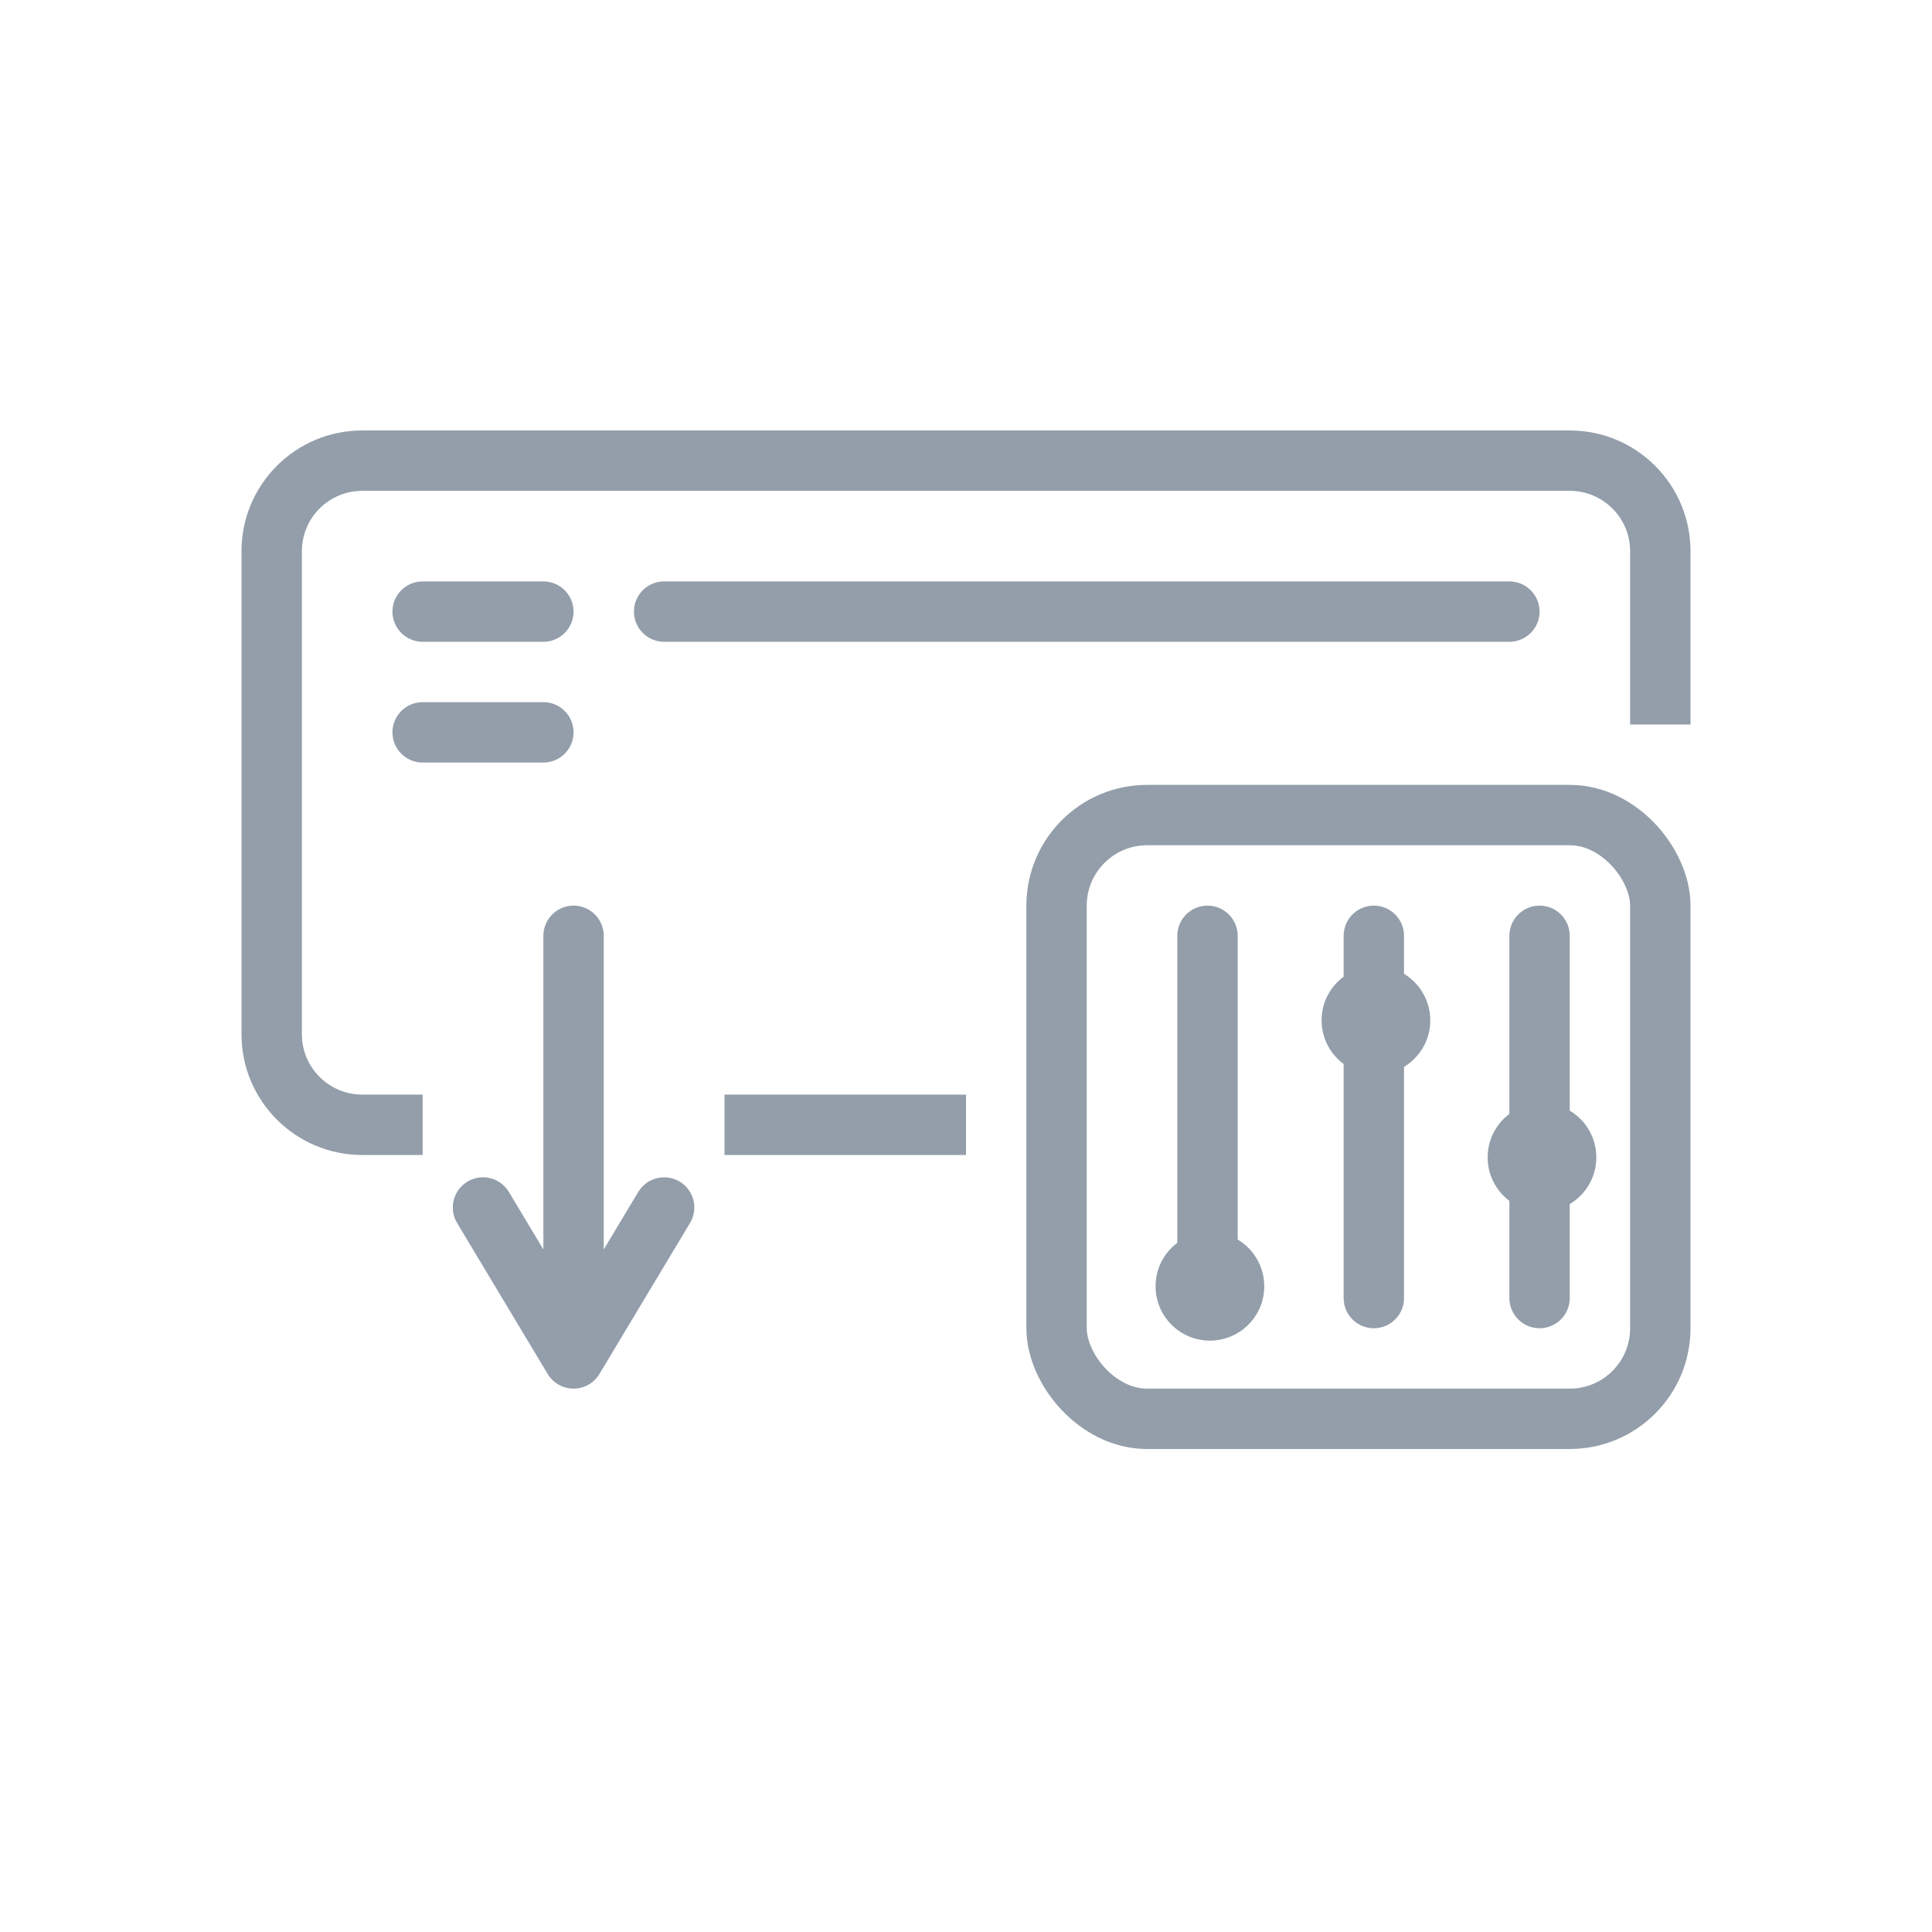<svg width="32" height="32" viewBox="0 0 32 32" fill="none" xmlns="http://www.w3.org/2000/svg">
<path fill-rule="evenodd" clip-rule="evenodd" d="M6.5 10.13C6.5 9.854 6.724 9.63 7 9.63H9C9.276 9.63 9.5 9.854 9.5 10.13C9.5 10.406 9.276 10.63 9 10.63H7C6.724 10.63 6.5 10.406 6.5 10.13ZM10.5 10.13C10.5 9.854 10.724 9.63 11 9.63H25C25.276 9.63 25.5 9.854 25.5 10.13C25.5 10.406 25.276 10.63 25 10.63H11C10.724 10.63 10.5 10.406 10.5 10.13ZM6.5 12.13C6.5 11.854 6.724 11.63 7 11.63H9C9.276 11.63 9.5 11.854 9.5 12.13C9.5 12.406 9.276 12.63 9 12.63H7C6.724 12.63 6.5 12.406 6.5 12.13ZM26 8.13H6C5.448 8.13 5 8.577 5 9.13V17.13C5 17.682 5.448 18.13 6 18.13H7V19.13H6C4.895 19.13 4 18.234 4 17.13V9.13C4 8.025 4.895 7.13 6 7.13H26C27.105 7.13 28 8.025 28 9.13V12H27V9.13C27 8.577 26.552 8.13 26 8.13ZM16 18.13H12V19.13H16V18.13Z" fill="#939EAA"/>
<rect x="17.5" y="13.5" width="10" height="10" rx="1.5" stroke="#939EAA"/>
<path d="M9.5 15.5V22.5M9.5 22.5L8 20M9.5 22.5L11 20" stroke="#939EAA" stroke-linecap="round"/>
<path fill-rule="evenodd" clip-rule="evenodd" d="M20.5 15.5C20.5 15.224 20.276 15 20 15C19.724 15 19.5 15.224 19.5 15.5V20.585C19.281 20.749 19.14 21.01 19.14 21.305C19.14 21.802 19.543 22.205 20.04 22.205C20.537 22.205 20.94 21.802 20.94 21.305C20.94 20.976 20.764 20.688 20.5 20.531V15.5ZM23.255 15.5C23.255 15.224 23.031 15 22.755 15C22.478 15 22.255 15.224 22.255 15.5V16.177C22.033 16.34 21.89 16.604 21.89 16.9C21.89 17.197 22.033 17.459 22.255 17.623V21.5C22.255 21.776 22.478 22 22.755 22C23.031 22 23.255 21.776 23.255 21.5V17.671C23.515 17.513 23.69 17.227 23.69 16.9C23.69 16.573 23.515 16.287 23.255 16.129V15.5ZM26 15.5C26 15.224 25.776 15 25.5 15C25.224 15 25 15.224 25 15.5V18.45C24.781 18.614 24.64 18.875 24.64 19.17C24.64 19.464 24.781 19.726 25 19.89V21.5C25 21.776 25.224 22 25.5 22C25.776 22 26 21.776 26 21.5V19.943C26.264 19.786 26.44 19.499 26.44 19.17C26.44 18.841 26.264 18.553 26 18.396V15.5Z" fill="#939EAA"/>
</svg>
